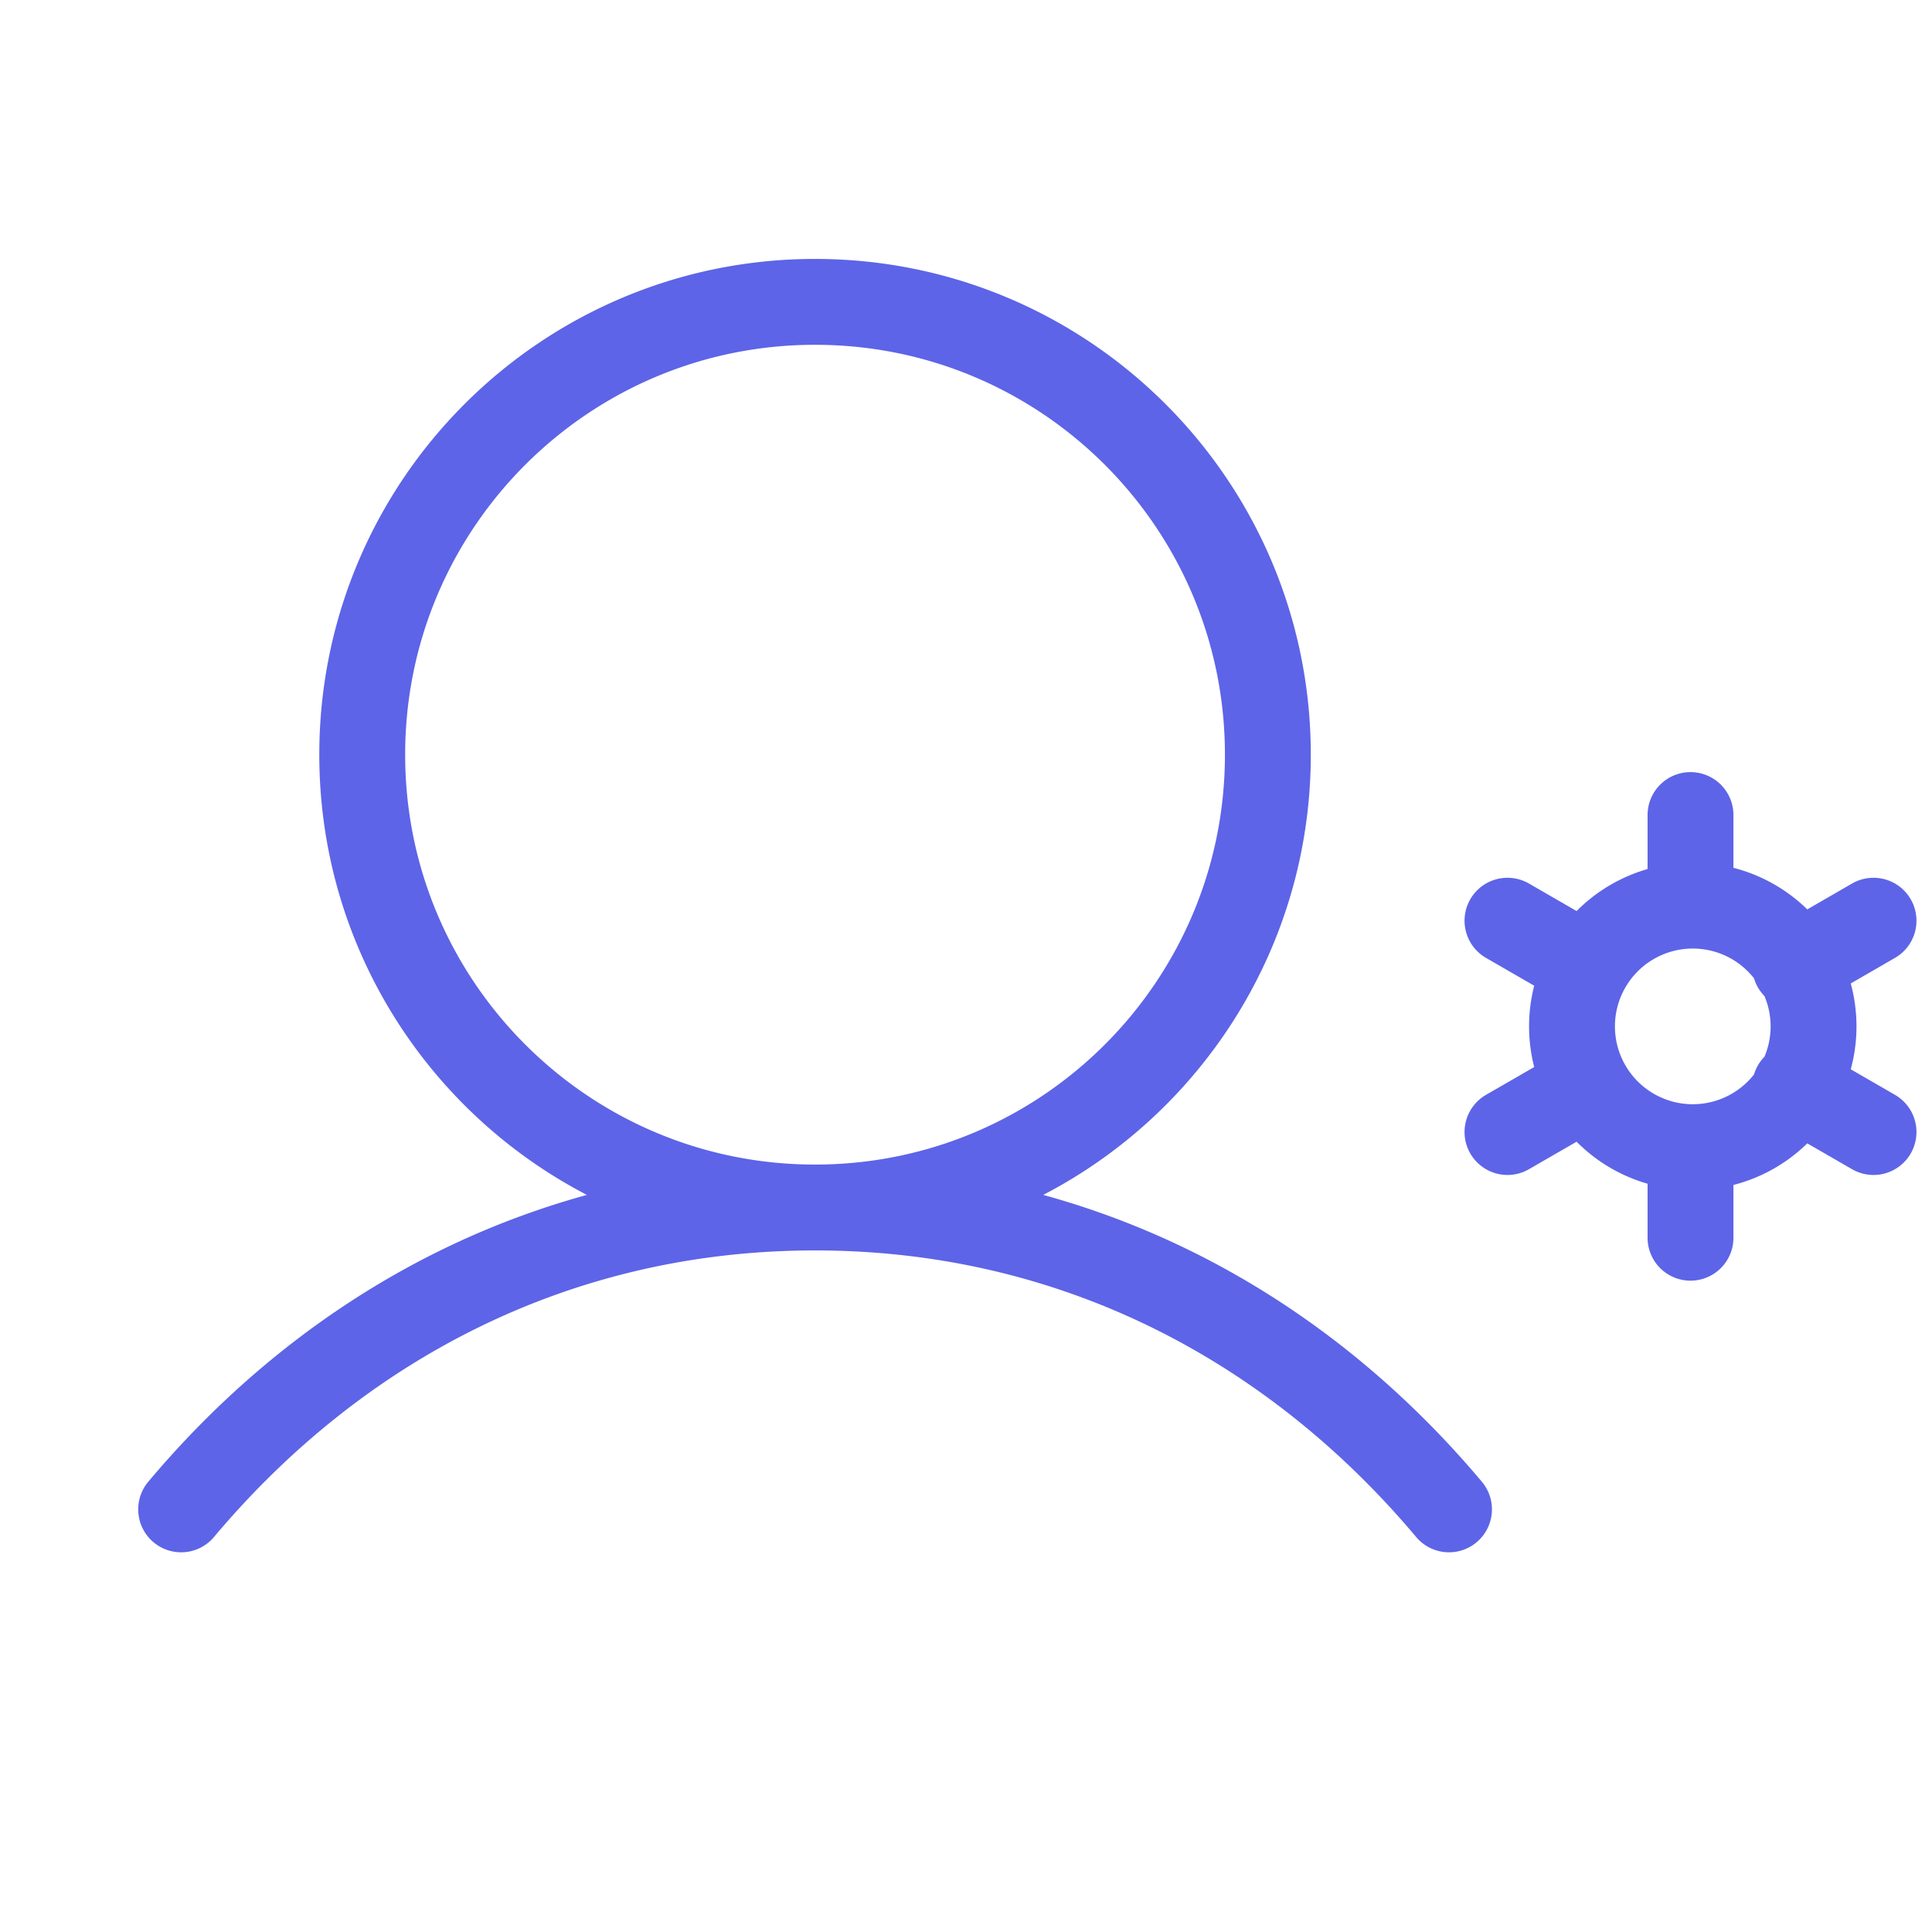 <svg xmlns="http://www.w3.org/2000/svg" width="45" height="45" fill="none"><g stroke="#5D64E7" stroke-linecap="round" stroke-linejoin="round" stroke-width="2" clip-path="url(#a)"><path d="M18.984 28.125c5.825 0 10.547-4.722 10.547-10.547S24.81 7.031 18.984 7.031 8.437 11.753 8.437 17.578s4.723 10.547 10.547 10.547ZM4.219 35.156c3.612-4.298 8.712-7.031 14.765-7.031 6.054 0 11.154 2.733 14.766 7.031m5.625-8.437a2.813 2.813 0 1 0 0-5.625 2.813 2.813 0 0 0 0 5.625Zm0-5.625v-2.11M36.939 22.5l-1.827-1.055m1.827 3.868-1.827 1.054m4.263.352v2.11m2.437-3.516 1.826 1.054M41.812 22.5l1.826-1.055"/></g><defs><clipPath id="a"><path fill="#fff" d="M0 0h45v45H0z"/></clipPath></defs></svg>
